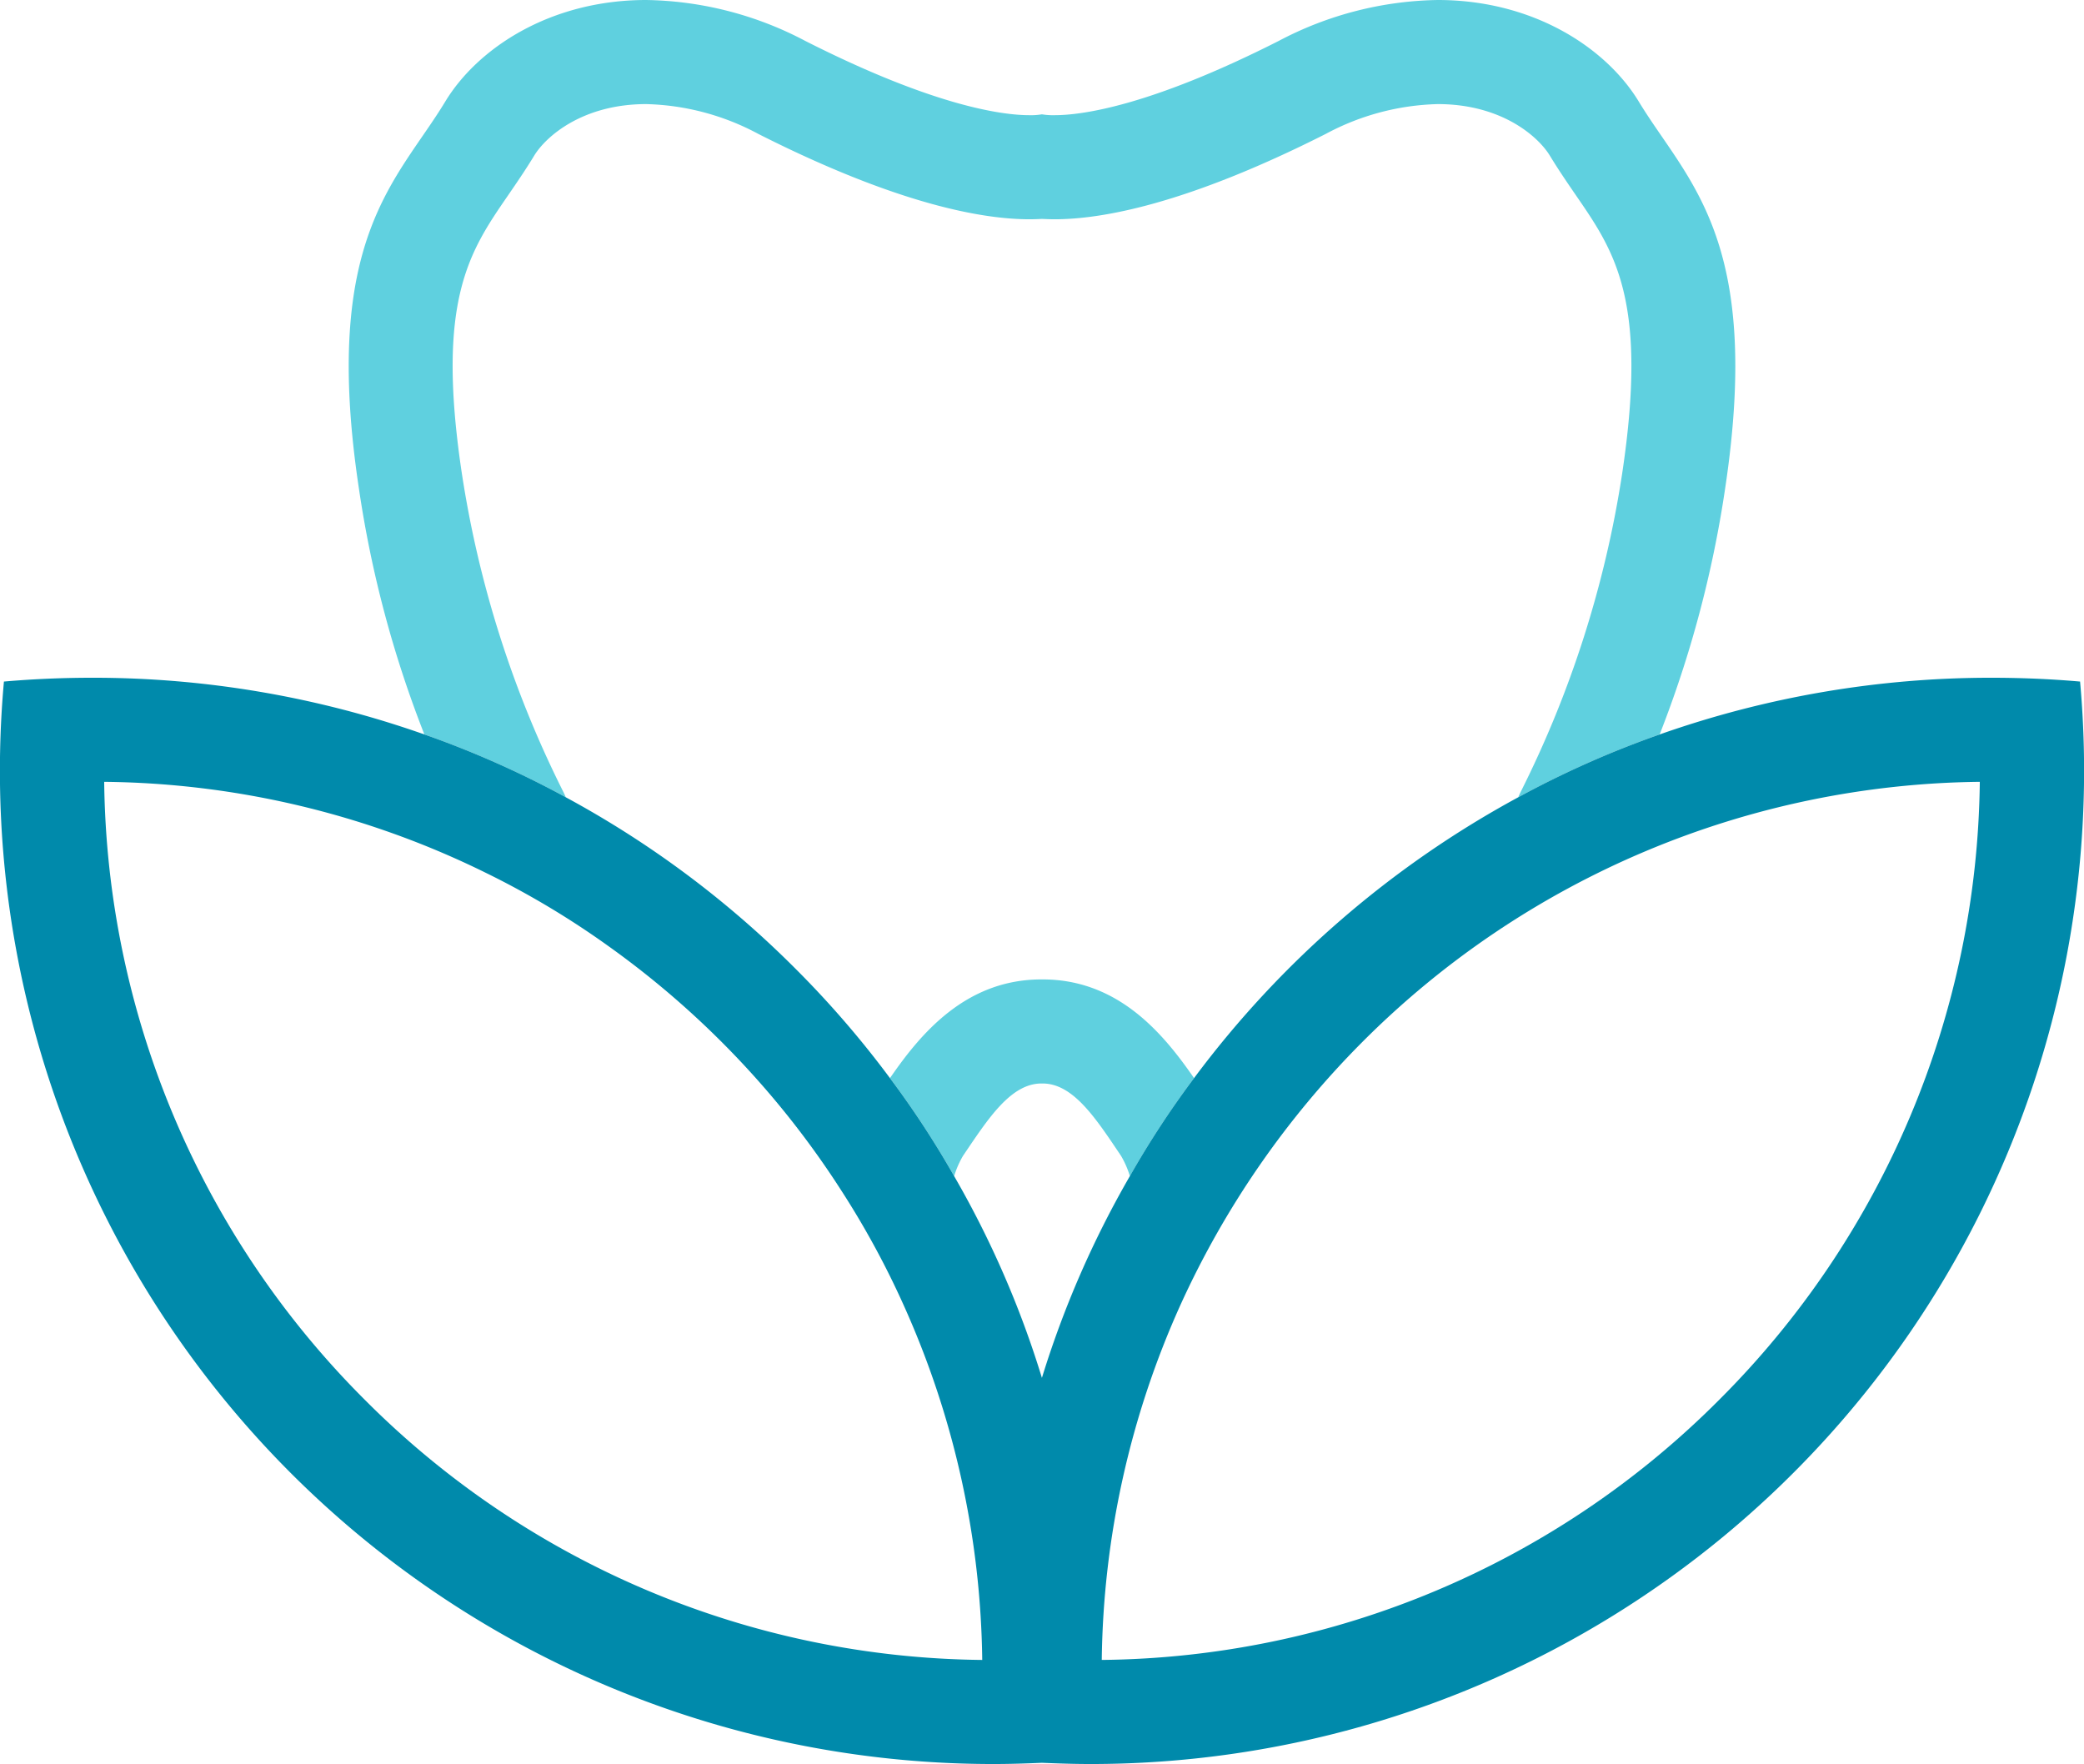 <svg xmlns="http://www.w3.org/2000/svg" viewBox="0 0 160.813 136.113">
  <g id="full-rgb">
    <g id="logoMark">
      <path id="logoMark_PathItem_" data-name="logoMark &lt;PathItem&gt;" d="M80.454,75.573H80.36c-5.863,0-9.343,4.216-11.685,7.616a71.227,71.227,0,0,1,4.953,7.563,7.158,7.158,0,0,1,.683-1.566c1.887-2.784,3.654-5.582,6.05-5.582h.094c2.396,0,4.163,2.784,6.05,5.582a7.153,7.153,0,0,1,.683,1.566,71.212,71.212,0,0,1,4.953-7.563C89.796,79.802,86.33,75.573,80.454,75.573Z" style="fill: #5fd0df"/>
      <path id="logoMark_PathItem_2" data-name="logoMark &lt;PathItem&gt;" d="M32.749,56.673a73.84,73.84,0,0,1,10.909,4.846c-.053-.134-.12-.281-.187-.415a82.373,82.373,0,0,1-7.83-24.562c-2.008-13.345.562-17.106,3.547-21.443.669-.977,1.352-1.968,2.035-3.092.897-1.472,3.721-3.975,8.647-3.975a19.239,19.239,0,0,1,8.647,2.302c10.775,5.448,17.32,6.585,20.921,6.585.335,0,.656-.013.964-.027.321.013.643.027.977.027,3.6,0,10.146-1.138,20.921-6.585a19.24,19.24,0,0,1,8.647-2.302c4.926,0,7.75,2.503,8.647,3.975.683,1.124,1.365,2.115,2.034,3.092,2.985,4.337,5.555,8.098,3.547,21.443a82.376,82.376,0,0,1-7.83,24.562c-.067.134-.134.281-.187.415a73.834,73.834,0,0,1,10.909-4.846,86.713,86.713,0,0,0,5.046-18.927c2.931-19.395-2.931-23.759-6.652-29.902C123.982,3.748,118.387,0,110.945,0A27.116,27.116,0,0,0,98.671,3.159c-10.066,5.1-15.299,5.729-17.294,5.729A5.183,5.183,0,0,1,80.4,8.821a4.924,4.924,0,0,1-.964.067c-1.994,0-7.228-.629-17.294-5.729A27.116,27.116,0,0,0,49.868,0C42.426,0,36.831,3.748,34.355,7.844c-3.721,6.144-9.584,10.507-6.652,29.902A85.972,85.972,0,0,0,32.749,56.673Z" style="fill: #5fd0df"/>
      <path id="logoMark_CompoundPathItem_" data-name="logoMark &lt;CompoundPathItem&gt;" d="M160.51,52.59c-2.289-.201-4.578-.294-6.866-.294a76.807,76.807,0,0,0-25.579,4.377,73.834,73.834,0,0,0-10.909,4.846,76.756,76.756,0,0,0-25.017,21.67,71.212,71.212,0,0,0-4.953,7.563A75.513,75.513,0,0,0,80.4,106.318a74.757,74.757,0,0,0-6.773-15.567,71.227,71.227,0,0,0-4.953-7.563,75.608,75.608,0,0,0-7.295-8.446,76.172,76.172,0,0,0-17.722-13.225,73.84,73.84,0,0,0-10.909-4.846A76.806,76.806,0,0,0,7.17,52.296c-2.289,0-4.578.094-6.867.294a76.642,76.642,0,0,0,76.362,83.523c1.245,0,2.49-.04,3.734-.094,1.258.053,2.503.094,3.748.094A76.642,76.642,0,0,0,160.51,52.59ZM28.131,107.991A68.439,68.439,0,0,1,8.04,60.327,68.071,68.071,0,0,1,37.501,67.354a65.949,65.949,0,0,1,9.41,5.622,69.025,69.025,0,0,1,8.794,7.442A68.442,68.442,0,0,1,64.86,91.769a66.525,66.525,0,0,1,4.872,8.941,68.591,68.591,0,0,1,6.063,27.373A68.183,68.183,0,0,1,28.131,107.991Zm104.551,0a68.183,68.183,0,0,1-47.664,20.091A68.593,68.593,0,0,1,91.081,100.71a69.413,69.413,0,0,1,14.028-20.292,68.308,68.308,0,0,1,47.664-20.091A68.439,68.439,0,0,1,132.682,107.991Z" style="fill: #008aab"/>
    </g>
  </g>
</svg>
